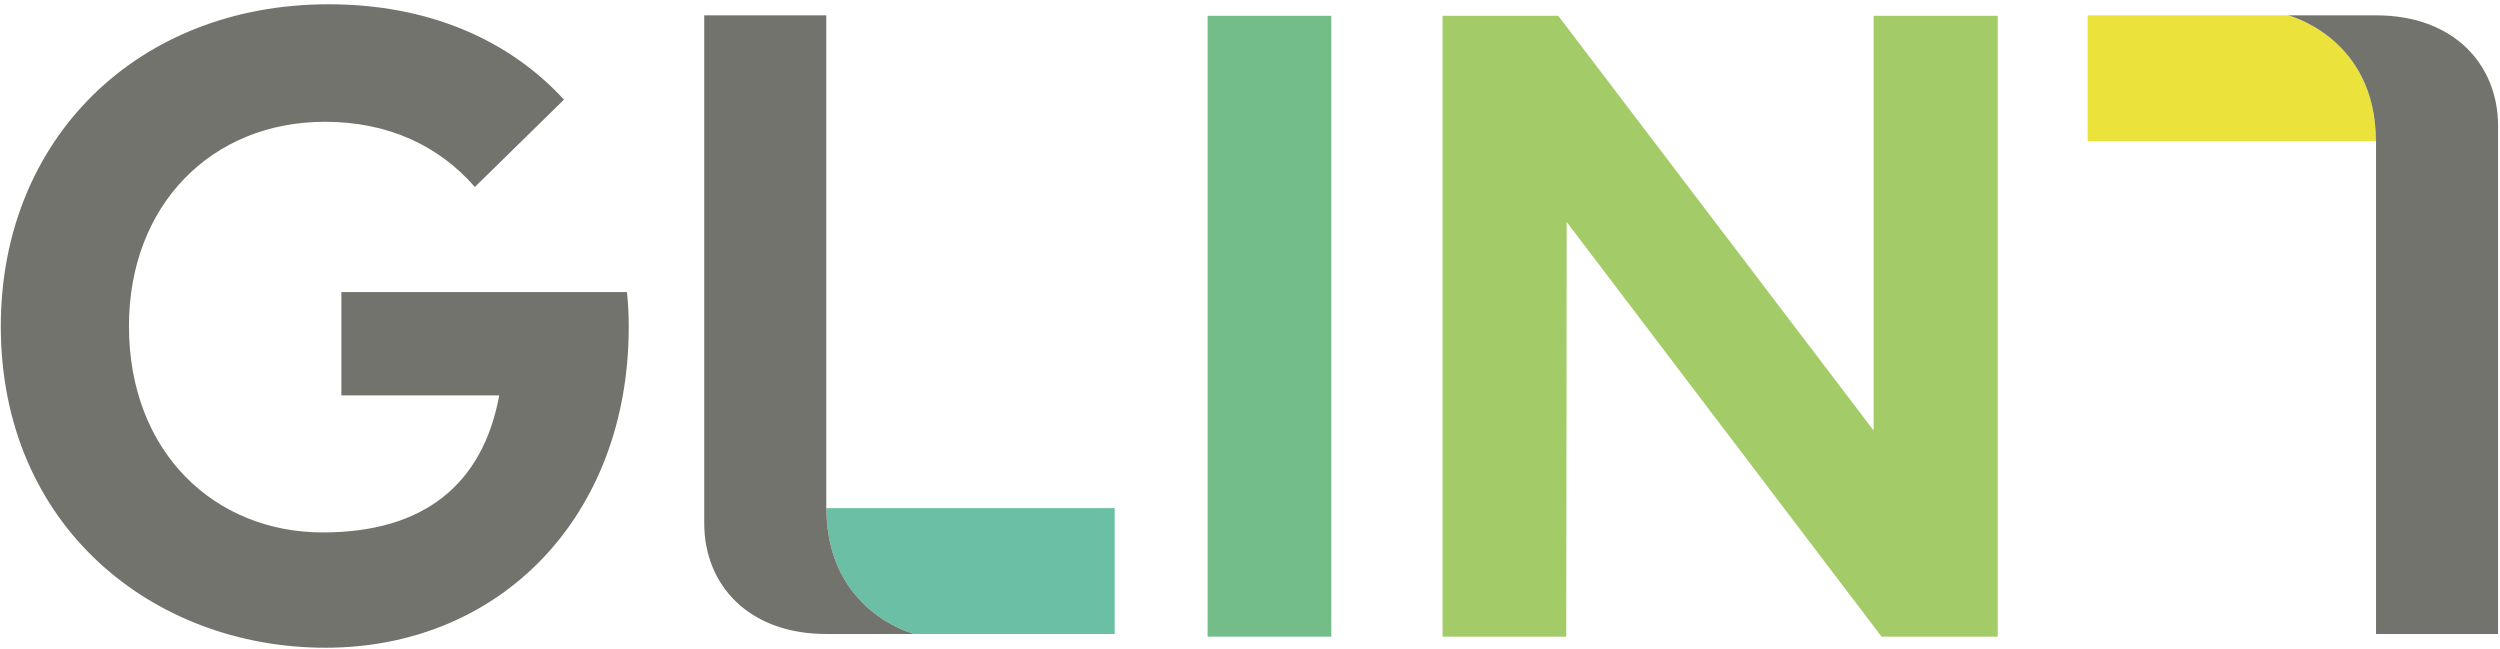 <svg width="2500" height="649" viewBox="0 0 512 133" xmlns="http://www.w3.org/2000/svg" preserveAspectRatio="xMidYMid"><path d="M169.19 104.134c0 21.254 17.981 25.787 17.981 25.787h41.101v-25.787h-59.081" fill="#6BBFA4"/><path d="M247.31 3.24h25.355v127.228H247.31V3.24z" fill="#73BE88"/><path d="M385.422 130.468L320.9 45.498l-.09 84.97h-25.355V3.24h23.719l64.614 84.97V3.24h25.446v127.228h-23.81" fill="#A3CC69"/><path d="M486.734 28.935c0-21.254-17.98-25.787-17.98-25.787h-41.1v25.787h59.08" fill="#ECE23C"/><path d="M169.19 104.134l-.021.68V3.143h-25.013v104.122c0 12.515 8.993 22.658 25.013 22.658l15.813-.003h2.19s-17.981-4.533-17.981-25.787zm317.544-75.199l.023-.68v101.67h25.011V25.802c0-12.515-8.992-22.66-25.01-22.66l-15.815.005h-2.19s17.981 4.533 17.981 25.787zm-371.32-8.52L97.149 38.317c-7.27-8.36-17.63-13.358-30.717-13.358-23.264 0-40.167 17.085-40.167 41.894 0 25.9 17.63 42.259 39.713 42.259 20.811 0 32.807-9.906 36.17-28.081H69.794V59.856h58.524c.273 2.453.364 4.726.364 7.18 0 38.532-26.081 65.705-62.16 65.705C31.261 132.74 0 107.93 0 66.853 0 28.413 28.081.876 67.159.876c20.356 0 36.896 7.18 48.256 19.54z" fill="#72736D"/></svg>